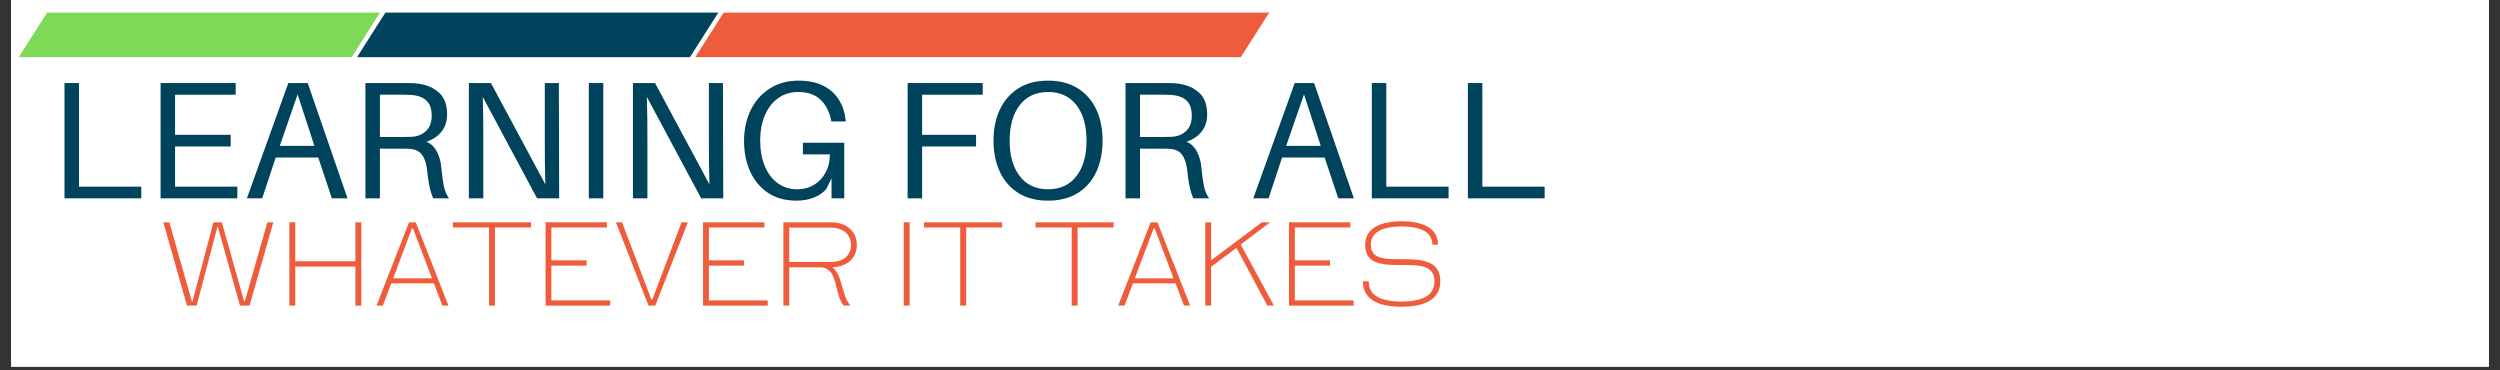 <svg xmlns="http://www.w3.org/2000/svg" xmlns:xlink="http://www.w3.org/1999/xlink" width="500" zoomAndPan="magnify" viewBox="0 0 375 55.5" height="74" preserveAspectRatio="xMidYMid meet" version="1.0"><rect x="0" y="0" width="375" height="55.5" fill="#333333" stroke="none"/><defs><g/><clipPath id="0b6c9110d5"><path d="M 1.676 0 L 373.324 0 L 373.324 55.004 L 1.676 55.004 Z M 1.676 0 " clip-rule="nonzero"/></clipPath><clipPath id="63b07dc49b"><path d="M 2.812 1.891 L 57.016 1.891 L 57.016 8.57 L 2.812 8.57 Z M 2.812 1.891 " clip-rule="nonzero"/></clipPath><clipPath id="0157978f07"><path d="M 7.062 1.891 L 57.004 1.891 L 52.754 8.57 L 2.812 8.57 Z M 7.062 1.891 " clip-rule="nonzero"/></clipPath><clipPath id="c75e9840d0"><path d="M 53.555 1.891 L 107.758 1.891 L 107.758 8.57 L 53.555 8.57 Z M 53.555 1.891 " clip-rule="nonzero"/></clipPath><clipPath id="e8c5f43e35"><path d="M 57.805 1.891 L 107.746 1.891 L 103.496 8.57 L 53.555 8.57 Z M 57.805 1.891 " clip-rule="nonzero"/></clipPath><clipPath id="8408326af0"><path d="M 104.297 1.891 L 190.387 1.891 L 190.387 8.57 L 104.297 8.57 Z M 104.297 1.891 " clip-rule="nonzero"/></clipPath><clipPath id="140c675a4d"><path d="M 108.547 1.891 L 190.379 1.891 L 186.125 8.57 L 104.297 8.57 Z M 108.547 1.891 " clip-rule="nonzero"/></clipPath></defs><g clip-path="url(#0b6c9110d5)"><path fill="#ffffff" d="M 1.676 0 L 373.324 0 L 373.324 55.004 L 1.676 55.004 Z M 1.676 0 " fill-opacity="1" fill-rule="nonzero"/><path fill="#ffffff" d="M 1.676 0 L 373.324 0 L 373.324 55.004 L 1.676 55.004 Z M 1.676 0 " fill-opacity="1" fill-rule="nonzero"/></g><g clip-path="url(#63b07dc49b)"><g clip-path="url(#0157978f07)"><path fill="#7ed957" d="M 2.812 1.891 L 57.016 1.891 L 57.016 8.57 L 2.812 8.57 Z M 2.812 1.891 " fill-opacity="1" fill-rule="nonzero"/></g></g><g clip-path="url(#c75e9840d0)"><g clip-path="url(#e8c5f43e35)"><path fill="#00435d" d="M 53.555 1.891 L 107.758 1.891 L 107.758 8.57 L 53.555 8.57 Z M 53.555 1.891 " fill-opacity="1" fill-rule="nonzero"/></g></g><g clip-path="url(#8408326af0)"><g clip-path="url(#140c675a4d)"><path fill="#ef5c3c" d="M 104.297 1.891 L 190.387 1.891 L 190.387 8.57 L 104.297 8.57 Z M 104.297 1.891 " fill-opacity="1" fill-rule="nonzero"/></g></g><g fill="#00435d" fill-opacity="1"><g transform="translate(7.175, 29.752)"><g><path d="M 14.016 -1.75 L 14.016 0 L 2.5 0 L 2.5 -17.297 L 4.672 -17.297 L 4.672 -1.75 Z M 14.016 -1.75 "/></g></g></g><g fill="#00435d" fill-opacity="1"><g transform="translate(21.586, 29.752)"><g><path d="M 14.016 -1.75 L 14.016 0 L 2.5 0 L 2.5 -17.297 L 13.766 -17.297 L 13.766 -15.547 L 4.672 -15.547 L 4.672 -9.531 L 13.016 -9.531 L 13.016 -7.781 L 4.672 -7.781 L 4.672 -1.75 Z M 14.016 -1.75 "/></g></g></g><g fill="#00435d" fill-opacity="1"><g transform="translate(36.298, 29.752)"><g><path d="M 11.438 -6.125 L 5.062 -6.125 L 3.031 0 L 0.734 0 L 6.953 -17.297 L 9.859 -17.297 L 15.828 0 L 13.484 0 Z M 5.672 -7.875 L 10.859 -7.875 L 8.344 -15.594 Z M 5.672 -7.875 "/></g></g></g><g fill="#00435d" fill-opacity="1"><g transform="translate(52.314, 29.752)"><g><path d="M 13.891 -4.547 C 13.992 -3.422 14.125 -2.5 14.281 -1.781 C 14.438 -1.062 14.691 -0.469 15.047 0 L 12.672 0 C 12.43 -0.551 12.242 -1.145 12.109 -1.781 C 11.973 -2.414 11.848 -3.27 11.734 -4.344 C 11.641 -5.227 11.398 -5.945 11.016 -6.5 C 10.629 -7.051 10.008 -7.359 9.156 -7.422 C 8.957 -7.441 8.75 -7.453 8.531 -7.453 C 8.32 -7.453 8.117 -7.453 7.922 -7.453 L 4.672 -7.453 L 4.672 0 L 2.5 0 L 2.5 -17.297 L 8.172 -17.297 C 8.609 -17.297 9 -17.289 9.344 -17.281 C 9.688 -17.281 10.051 -17.254 10.438 -17.203 C 11.688 -17.035 12.719 -16.586 13.531 -15.859 C 14.344 -15.129 14.75 -14.039 14.75 -12.594 C 14.75 -11.832 14.602 -11.176 14.312 -10.625 C 14.02 -10.082 13.641 -9.633 13.172 -9.281 C 12.703 -8.926 12.195 -8.664 11.656 -8.5 C 12.363 -8.188 12.895 -7.664 13.25 -6.938 C 13.613 -6.207 13.828 -5.41 13.891 -4.547 Z M 4.672 -9.203 L 7.969 -9.203 C 8.352 -9.203 8.672 -9.207 8.922 -9.219 C 9.172 -9.227 9.414 -9.238 9.656 -9.25 C 10.457 -9.332 11.117 -9.633 11.641 -10.156 C 12.172 -10.676 12.438 -11.422 12.438 -12.391 C 12.438 -13.359 12.211 -14.078 11.766 -14.547 C 11.328 -15.023 10.707 -15.328 9.906 -15.453 C 9.488 -15.516 8.91 -15.547 8.172 -15.547 L 4.672 -15.547 Z M 4.672 -9.203 "/></g></g></g><g fill="#00435d" fill-opacity="1"><g transform="translate(67.828, 29.752)"><g><path d="M 16.047 0 L 12.734 0 L 4.594 -15.203 C 4.625 -14.18 4.645 -13.086 4.656 -11.922 C 4.664 -10.766 4.672 -9.676 4.672 -8.656 L 4.672 0 L 2.5 0 L 2.5 -17.297 L 5.812 -17.297 L 13.969 -2.109 C 13.945 -3.129 13.926 -4.219 13.906 -5.375 C 13.895 -6.539 13.891 -7.633 13.891 -8.656 L 13.891 -17.297 L 16 -17.297 Z M 16.047 0 "/></g></g></g><g fill="#00435d" fill-opacity="1"><g transform="translate(85.823, 29.752)"><g><path d="M 4.672 0 L 2.5 0 L 2.5 -17.297 L 4.672 -17.297 Z M 4.672 0 "/></g></g></g><g fill="#00435d" fill-opacity="1"><g transform="translate(92.44, 29.752)"><g><path d="M 16.047 0 L 12.734 0 L 4.594 -15.203 C 4.625 -14.18 4.645 -13.086 4.656 -11.922 C 4.664 -10.766 4.672 -9.676 4.672 -8.656 L 4.672 0 L 2.5 0 L 2.5 -17.297 L 5.812 -17.297 L 13.969 -2.109 C 13.945 -3.129 13.926 -4.219 13.906 -5.375 C 13.895 -6.539 13.891 -7.633 13.891 -8.656 L 13.891 -17.297 L 16 -17.297 Z M 16.047 0 "/></g></g></g><g fill="#00435d" fill-opacity="1"><g transform="translate(110.435, 29.752)"><g><path d="M 10 -8.344 L 16.203 -8.344 L 16.203 0 L 14.297 0 L 14.297 -3.016 L 13.516 -1.406 C 13.035 -0.852 12.41 -0.422 11.641 -0.109 C 10.879 0.191 10.008 0.344 9.031 0.344 C 7.352 0.344 5.93 -0.047 4.766 -0.828 C 3.598 -1.609 2.707 -2.672 2.094 -4.016 C 1.477 -5.367 1.172 -6.891 1.172 -8.578 C 1.172 -10.328 1.508 -11.891 2.188 -13.266 C 2.863 -14.641 3.816 -15.711 5.047 -16.484 C 6.273 -17.266 7.711 -17.656 9.359 -17.656 C 10.828 -17.656 12.062 -17.398 13.062 -16.891 C 14.07 -16.379 14.848 -15.68 15.391 -14.797 C 15.941 -13.922 16.281 -12.914 16.406 -11.781 L 16.422 -11.531 L 14.266 -11.531 L 14.219 -11.781 C 13.969 -13.02 13.441 -14.023 12.641 -14.797 C 11.848 -15.566 10.734 -15.953 9.297 -15.953 C 8.129 -15.953 7.113 -15.633 6.25 -15 C 5.395 -14.375 4.738 -13.516 4.281 -12.422 C 3.82 -11.328 3.594 -10.078 3.594 -8.672 C 3.594 -7.254 3.816 -5.992 4.266 -4.891 C 4.711 -3.785 5.352 -2.922 6.188 -2.297 C 7.031 -1.672 8.02 -1.359 9.156 -1.359 C 10.094 -1.359 10.926 -1.578 11.656 -2.016 C 12.395 -2.461 12.977 -3.082 13.406 -3.875 C 13.832 -4.664 14.047 -5.57 14.047 -6.594 L 10 -6.594 Z M 10 -8.344 "/></g></g></g><g fill="#00435d" fill-opacity="1"><g transform="translate(128.23, 29.752)"><g/></g></g><g fill="#00435d" fill-opacity="1"><g transform="translate(133.644, 29.752)"><g><path d="M 4.672 -15.547 L 4.672 -9.531 L 12.766 -9.531 L 12.766 -7.781 L 4.672 -7.781 L 4.672 0 L 2.5 0 L 2.5 -17.297 L 13.766 -17.297 L 13.766 -15.547 Z M 4.672 -15.547 "/></g></g></g><g fill="#00435d" fill-opacity="1"><g transform="translate(147.855, 29.752)"><g><path d="M 9.359 -17.656 C 11.109 -17.656 12.594 -17.27 13.812 -16.5 C 15.039 -15.727 15.969 -14.672 16.594 -13.328 C 17.219 -11.984 17.531 -10.426 17.531 -8.656 C 17.531 -6.895 17.219 -5.336 16.594 -3.984 C 15.969 -2.629 15.039 -1.566 13.812 -0.797 C 12.594 -0.035 11.109 0.344 9.359 0.344 C 7.598 0.344 6.109 -0.035 4.891 -0.797 C 3.68 -1.566 2.758 -2.629 2.125 -3.984 C 1.488 -5.336 1.172 -6.895 1.172 -8.656 C 1.172 -10.426 1.488 -11.984 2.125 -13.328 C 2.758 -14.672 3.68 -15.727 4.891 -16.5 C 6.109 -17.27 7.598 -17.656 9.359 -17.656 Z M 9.359 -1.359 C 11.18 -1.359 12.598 -2.016 13.609 -3.328 C 14.617 -4.641 15.125 -6.414 15.125 -8.656 C 15.125 -10.906 14.617 -12.68 13.609 -13.984 C 12.598 -15.297 11.18 -15.953 9.359 -15.953 C 7.535 -15.953 6.117 -15.297 5.109 -13.984 C 4.098 -12.68 3.594 -10.906 3.594 -8.656 C 3.594 -6.414 4.098 -4.641 5.109 -3.328 C 6.117 -2.016 7.535 -1.359 9.359 -1.359 Z M 9.359 -1.359 "/></g></g></g><g fill="#00435d" fill-opacity="1"><g transform="translate(166.327, 29.752)"><g><path d="M 13.891 -4.547 C 13.992 -3.422 14.125 -2.5 14.281 -1.781 C 14.438 -1.062 14.691 -0.469 15.047 0 L 12.672 0 C 12.43 -0.551 12.242 -1.145 12.109 -1.781 C 11.973 -2.414 11.848 -3.27 11.734 -4.344 C 11.641 -5.227 11.398 -5.945 11.016 -6.5 C 10.629 -7.051 10.008 -7.359 9.156 -7.422 C 8.957 -7.441 8.75 -7.453 8.531 -7.453 C 8.32 -7.453 8.117 -7.453 7.922 -7.453 L 4.672 -7.453 L 4.672 0 L 2.5 0 L 2.5 -17.297 L 8.172 -17.297 C 8.609 -17.297 9 -17.289 9.344 -17.281 C 9.688 -17.281 10.051 -17.254 10.438 -17.203 C 11.688 -17.035 12.719 -16.586 13.531 -15.859 C 14.344 -15.129 14.75 -14.039 14.75 -12.594 C 14.75 -11.832 14.602 -11.176 14.312 -10.625 C 14.02 -10.082 13.641 -9.633 13.172 -9.281 C 12.703 -8.926 12.195 -8.664 11.656 -8.5 C 12.363 -8.188 12.895 -7.664 13.25 -6.938 C 13.613 -6.207 13.828 -5.41 13.891 -4.547 Z M 4.672 -9.203 L 7.969 -9.203 C 8.352 -9.203 8.672 -9.207 8.922 -9.219 C 9.172 -9.227 9.414 -9.238 9.656 -9.25 C 10.457 -9.332 11.117 -9.633 11.641 -10.156 C 12.172 -10.676 12.438 -11.422 12.438 -12.391 C 12.438 -13.359 12.211 -14.078 11.766 -14.547 C 11.328 -15.023 10.707 -15.328 9.906 -15.453 C 9.488 -15.516 8.91 -15.547 8.172 -15.547 L 4.672 -15.547 Z M 4.672 -9.203 "/></g></g></g><g fill="#00435d" fill-opacity="1"><g transform="translate(181.841, 29.752)"><g/></g></g><g fill="#00435d" fill-opacity="1"><g transform="translate(187.255, 29.752)"><g><path d="M 11.438 -6.125 L 5.062 -6.125 L 3.031 0 L 0.734 0 L 6.953 -17.297 L 9.859 -17.297 L 15.828 0 L 13.484 0 Z M 5.672 -7.875 L 10.859 -7.875 L 8.344 -15.594 Z M 5.672 -7.875 "/></g></g></g><g fill="#00435d" fill-opacity="1"><g transform="translate(203.27, 29.752)"><g><path d="M 14.016 -1.75 L 14.016 0 L 2.5 0 L 2.5 -17.297 L 4.672 -17.297 L 4.672 -1.75 Z M 14.016 -1.75 "/></g></g></g><g fill="#00435d" fill-opacity="1"><g transform="translate(217.681, 29.752)"><g><path d="M 14.016 -1.75 L 14.016 0 L 2.5 0 L 2.5 -17.297 L 4.672 -17.297 L 4.672 -1.75 Z M 14.016 -1.75 "/></g></g></g><g fill="#ef5c3c" fill-opacity="1"><g transform="translate(23.966, 45.845)"><g><path d="M 4.078 0 L 0.531 -12.5 L 1.438 -12.5 L 4.812 -0.625 L 4.906 -0.625 L 8.047 -12.5 L 9.312 -12.5 L 12.656 -0.625 L 12.75 -0.625 L 16.141 -12.5 L 17.031 -12.5 L 13.469 0 L 12.031 0 L 8.703 -11.844 L 8.656 -11.844 L 5.531 0 Z M 4.078 0 "/></g></g></g><g fill="#ef5c3c" fill-opacity="1"><g transform="translate(41.514, 45.845)"><g><path d="M 11.797 -12.5 L 12.688 -12.5 L 12.688 0 L 11.797 0 L 11.797 -5.859 L 2.781 -5.859 L 2.781 0 L 1.891 0 L 1.891 -12.5 L 2.781 -12.5 L 2.781 -6.656 L 11.797 -6.656 Z M 11.797 -12.5 "/></g></g></g><g fill="#ef5c3c" fill-opacity="1"><g transform="translate(56.085, 45.845)"><g><path d="M 10.266 0 L 9 -3.344 L 2.609 -3.344 L 1.344 0 L 0.391 0 L 5.266 -12.5 L 6.281 -12.5 L 11.188 0 Z M 2.891 -4.094 L 8.703 -4.094 L 5.875 -11.562 L 5.703 -11.562 Z M 2.891 -4.094 "/></g></g></g><g fill="#ef5c3c" fill-opacity="1"><g transform="translate(67.655, 45.845)"><g><path d="M 12 -12.5 L 12 -11.719 L 6.594 -11.719 L 6.594 0 L 5.703 0 L 5.703 -11.719 L 0.281 -11.719 L 0.281 -12.5 Z M 12 -12.5 "/></g></g></g><g fill="#ef5c3c" fill-opacity="1"><g transform="translate(79.94, 45.845)"><g><path d="M 2.766 -0.781 L 11.594 -0.781 L 11.594 0 L 1.891 0 L 1.891 -12.5 L 11.094 -12.5 L 11.094 -11.719 L 2.766 -11.719 L 2.766 -6.797 L 8.047 -6.797 L 8.047 -6 L 2.766 -6 Z M 2.766 -0.781 "/></g></g></g><g fill="#ef5c3c" fill-opacity="1"><g transform="translate(91.994, 45.845)"><g><path d="M 5.281 0 L 0.391 -12.5 L 1.312 -12.5 L 5.703 -0.938 L 5.859 -0.938 L 10.234 -12.5 L 11.188 -12.5 L 6.297 0 Z M 5.281 0 "/></g></g></g><g fill="#ef5c3c" fill-opacity="1"><g transform="translate(103.564, 45.845)"><g><path d="M 2.766 -0.781 L 11.594 -0.781 L 11.594 0 L 1.891 0 L 1.891 -12.5 L 11.094 -12.5 L 11.094 -11.719 L 2.766 -11.719 L 2.766 -6.797 L 8.047 -6.797 L 8.047 -6 L 2.766 -6 Z M 2.766 -0.781 "/></g></g></g><g fill="#ef5c3c" fill-opacity="1"><g transform="translate(115.619, 45.845)"><g><path d="M 1.891 0 L 1.891 -12.5 L 8.984 -12.5 C 9.504 -12.5 9.973 -12.441 10.391 -12.328 C 10.805 -12.211 11.172 -12.051 11.484 -11.844 C 11.797 -11.633 12.055 -11.391 12.266 -11.109 C 12.484 -10.828 12.645 -10.52 12.75 -10.188 C 12.852 -9.852 12.906 -9.5 12.906 -9.125 C 12.906 -8.664 12.828 -8.238 12.672 -7.844 C 12.516 -7.445 12.281 -7.094 11.969 -6.781 C 11.664 -6.477 11.285 -6.238 10.828 -6.062 C 10.379 -5.883 9.852 -5.781 9.25 -5.75 C 9.469 -5.582 9.656 -5.379 9.812 -5.141 C 9.969 -4.91 10.102 -4.656 10.219 -4.375 C 10.332 -4.094 10.438 -3.797 10.531 -3.484 C 10.625 -3.172 10.711 -2.852 10.797 -2.531 C 10.891 -2.219 10.988 -1.906 11.094 -1.594 C 11.195 -1.289 11.316 -1.004 11.453 -0.734 C 11.586 -0.461 11.754 -0.219 11.953 0 L 10.953 0 C 10.785 -0.188 10.641 -0.398 10.516 -0.641 C 10.398 -0.879 10.301 -1.133 10.219 -1.406 C 10.133 -1.688 10.055 -1.969 9.984 -2.25 C 9.91 -2.539 9.836 -2.828 9.766 -3.109 C 9.703 -3.391 9.625 -3.66 9.531 -3.922 C 9.445 -4.18 9.348 -4.422 9.234 -4.641 C 9.117 -4.859 8.973 -5.051 8.797 -5.219 C 8.629 -5.383 8.426 -5.516 8.188 -5.609 C 7.957 -5.703 7.68 -5.75 7.359 -5.75 L 2.766 -5.75 L 2.766 0 Z M 2.766 -6.547 L 8.922 -6.547 C 9.441 -6.547 9.895 -6.609 10.281 -6.734 C 10.676 -6.859 11 -7.035 11.25 -7.266 C 11.508 -7.492 11.703 -7.766 11.828 -8.078 C 11.961 -8.391 12.031 -8.734 12.031 -9.109 C 12.031 -9.473 11.961 -9.812 11.828 -10.125 C 11.703 -10.445 11.508 -10.723 11.25 -10.953 C 11 -11.191 10.676 -11.375 10.281 -11.5 C 9.895 -11.633 9.441 -11.703 8.922 -11.703 L 2.766 -11.703 Z M 2.766 -6.547 "/></g></g></g><g fill="#ef5c3c" fill-opacity="1"><g transform="translate(129.244, 45.845)"><g/></g></g><g fill="#ef5c3c" fill-opacity="1"><g transform="translate(133.676, 45.845)"><g><path d="M 1.891 0 L 1.891 -12.5 L 2.766 -12.5 L 2.766 0 Z M 1.891 0 "/></g></g></g><g fill="#ef5c3c" fill-opacity="1"><g transform="translate(138.33, 45.845)"><g><path d="M 12 -12.5 L 12 -11.719 L 6.594 -11.719 L 6.594 0 L 5.703 0 L 5.703 -11.719 L 0.281 -11.719 L 0.281 -12.5 Z M 12 -12.5 "/></g></g></g><g fill="#ef5c3c" fill-opacity="1"><g transform="translate(150.615, 45.845)"><g/></g></g><g fill="#ef5c3c" fill-opacity="1"><g transform="translate(155.048, 45.845)"><g><path d="M 12 -12.5 L 12 -11.719 L 6.594 -11.719 L 6.594 0 L 5.703 0 L 5.703 -11.719 L 0.281 -11.719 L 0.281 -12.5 Z M 12 -12.5 "/></g></g></g><g fill="#ef5c3c" fill-opacity="1"><g transform="translate(167.333, 45.845)"><g><path d="M 10.266 0 L 9 -3.344 L 2.609 -3.344 L 1.344 0 L 0.391 0 L 5.266 -12.5 L 6.281 -12.5 L 11.188 0 Z M 2.891 -4.094 L 8.703 -4.094 L 5.875 -11.562 L 5.703 -11.562 Z M 2.891 -4.094 "/></g></g></g><g fill="#ef5c3c" fill-opacity="1"><g transform="translate(178.902, 45.845)"><g><path d="M 11.203 0 L 6.562 -8.672 L 2.766 -5.828 L 2.766 0 L 1.891 0 L 1.891 -12.5 L 2.766 -12.5 L 2.766 -6.797 L 10.375 -12.5 L 11.625 -12.5 L 7.203 -9.172 L 12.188 0 Z M 11.203 0 "/></g></g></g><g fill="#ef5c3c" fill-opacity="1"><g transform="translate(191.458, 45.845)"><g><path d="M 2.766 -0.781 L 11.594 -0.781 L 11.594 0 L 1.891 0 L 1.891 -12.5 L 11.094 -12.5 L 11.094 -11.719 L 2.766 -11.719 L 2.766 -6.797 L 8.047 -6.797 L 8.047 -6 L 2.766 -6 Z M 2.766 -0.781 "/></g></g></g><g fill="#ef5c3c" fill-opacity="1"><g transform="translate(203.513, 45.845)"><g><path d="M 6.734 0.172 C 6.055 0.172 5.422 0.125 4.828 0.031 C 4.242 -0.051 3.711 -0.188 3.234 -0.375 C 2.754 -0.562 2.344 -0.801 2 -1.094 C 1.656 -1.395 1.391 -1.754 1.203 -2.172 C 1.016 -2.598 0.922 -3.086 0.922 -3.641 L 1.797 -3.641 C 1.797 -3.18 1.875 -2.781 2.031 -2.438 C 2.195 -2.102 2.426 -1.816 2.719 -1.578 C 3.02 -1.348 3.375 -1.16 3.781 -1.016 C 4.195 -0.879 4.648 -0.773 5.141 -0.703 C 5.641 -0.641 6.172 -0.609 6.734 -0.609 C 7.285 -0.609 7.805 -0.641 8.297 -0.703 C 8.797 -0.773 9.25 -0.879 9.656 -1.016 C 10.07 -1.16 10.426 -1.348 10.719 -1.578 C 11.02 -1.816 11.25 -2.102 11.406 -2.438 C 11.57 -2.781 11.656 -3.18 11.656 -3.641 C 11.656 -4.035 11.598 -4.375 11.484 -4.656 C 11.367 -4.938 11.207 -5.164 11 -5.344 C 10.801 -5.52 10.555 -5.66 10.266 -5.766 C 9.984 -5.867 9.672 -5.941 9.328 -5.984 C 8.992 -6.035 8.641 -6.066 8.266 -6.078 C 7.891 -6.086 7.504 -6.094 7.109 -6.094 C 6.703 -6.094 6.297 -6.094 5.891 -6.094 C 5.492 -6.102 5.102 -6.117 4.719 -6.141 C 4.344 -6.172 3.977 -6.223 3.625 -6.297 C 3.281 -6.367 2.961 -6.473 2.672 -6.609 C 2.391 -6.742 2.141 -6.922 1.922 -7.141 C 1.711 -7.367 1.551 -7.645 1.438 -7.969 C 1.32 -8.289 1.266 -8.68 1.266 -9.141 C 1.266 -9.641 1.352 -10.082 1.531 -10.469 C 1.707 -10.852 1.957 -11.18 2.281 -11.453 C 2.613 -11.734 3.004 -11.961 3.453 -12.141 C 3.898 -12.316 4.398 -12.445 4.953 -12.531 C 5.504 -12.613 6.098 -12.656 6.734 -12.656 C 7.359 -12.656 7.945 -12.613 8.5 -12.531 C 9.051 -12.445 9.551 -12.316 10 -12.141 C 10.445 -11.961 10.832 -11.734 11.156 -11.453 C 11.488 -11.18 11.742 -10.852 11.922 -10.469 C 12.098 -10.082 12.188 -9.641 12.188 -9.141 L 11.344 -9.141 C 11.344 -9.535 11.266 -9.883 11.109 -10.188 C 10.961 -10.5 10.754 -10.758 10.484 -10.969 C 10.211 -11.188 9.883 -11.359 9.5 -11.484 C 9.113 -11.617 8.688 -11.719 8.219 -11.781 C 7.758 -11.844 7.266 -11.875 6.734 -11.875 C 6.203 -11.875 5.703 -11.844 5.234 -11.781 C 4.766 -11.719 4.336 -11.617 3.953 -11.484 C 3.578 -11.359 3.25 -11.188 2.969 -10.969 C 2.695 -10.758 2.484 -10.5 2.328 -10.188 C 2.18 -9.883 2.109 -9.535 2.109 -9.141 C 2.109 -8.766 2.164 -8.453 2.281 -8.203 C 2.406 -7.953 2.57 -7.742 2.781 -7.578 C 3 -7.422 3.254 -7.301 3.547 -7.219 C 3.836 -7.133 4.156 -7.07 4.5 -7.031 C 4.852 -7 5.223 -6.977 5.609 -6.969 C 6.004 -6.969 6.406 -6.969 6.812 -6.969 C 7.207 -6.969 7.602 -6.961 8 -6.953 C 8.395 -6.941 8.781 -6.914 9.156 -6.875 C 9.531 -6.832 9.883 -6.766 10.219 -6.672 C 10.551 -6.586 10.859 -6.469 11.141 -6.312 C 11.422 -6.164 11.664 -5.969 11.875 -5.719 C 12.082 -5.477 12.242 -5.188 12.359 -4.844 C 12.473 -4.508 12.531 -4.109 12.531 -3.641 C 12.531 -3.086 12.438 -2.598 12.25 -2.172 C 12.062 -1.754 11.797 -1.395 11.453 -1.094 C 11.109 -0.801 10.695 -0.562 10.219 -0.375 C 9.738 -0.188 9.203 -0.051 8.609 0.031 C 8.023 0.125 7.398 0.172 6.734 0.172 Z M 6.734 0.172 "/></g></g></g></svg>